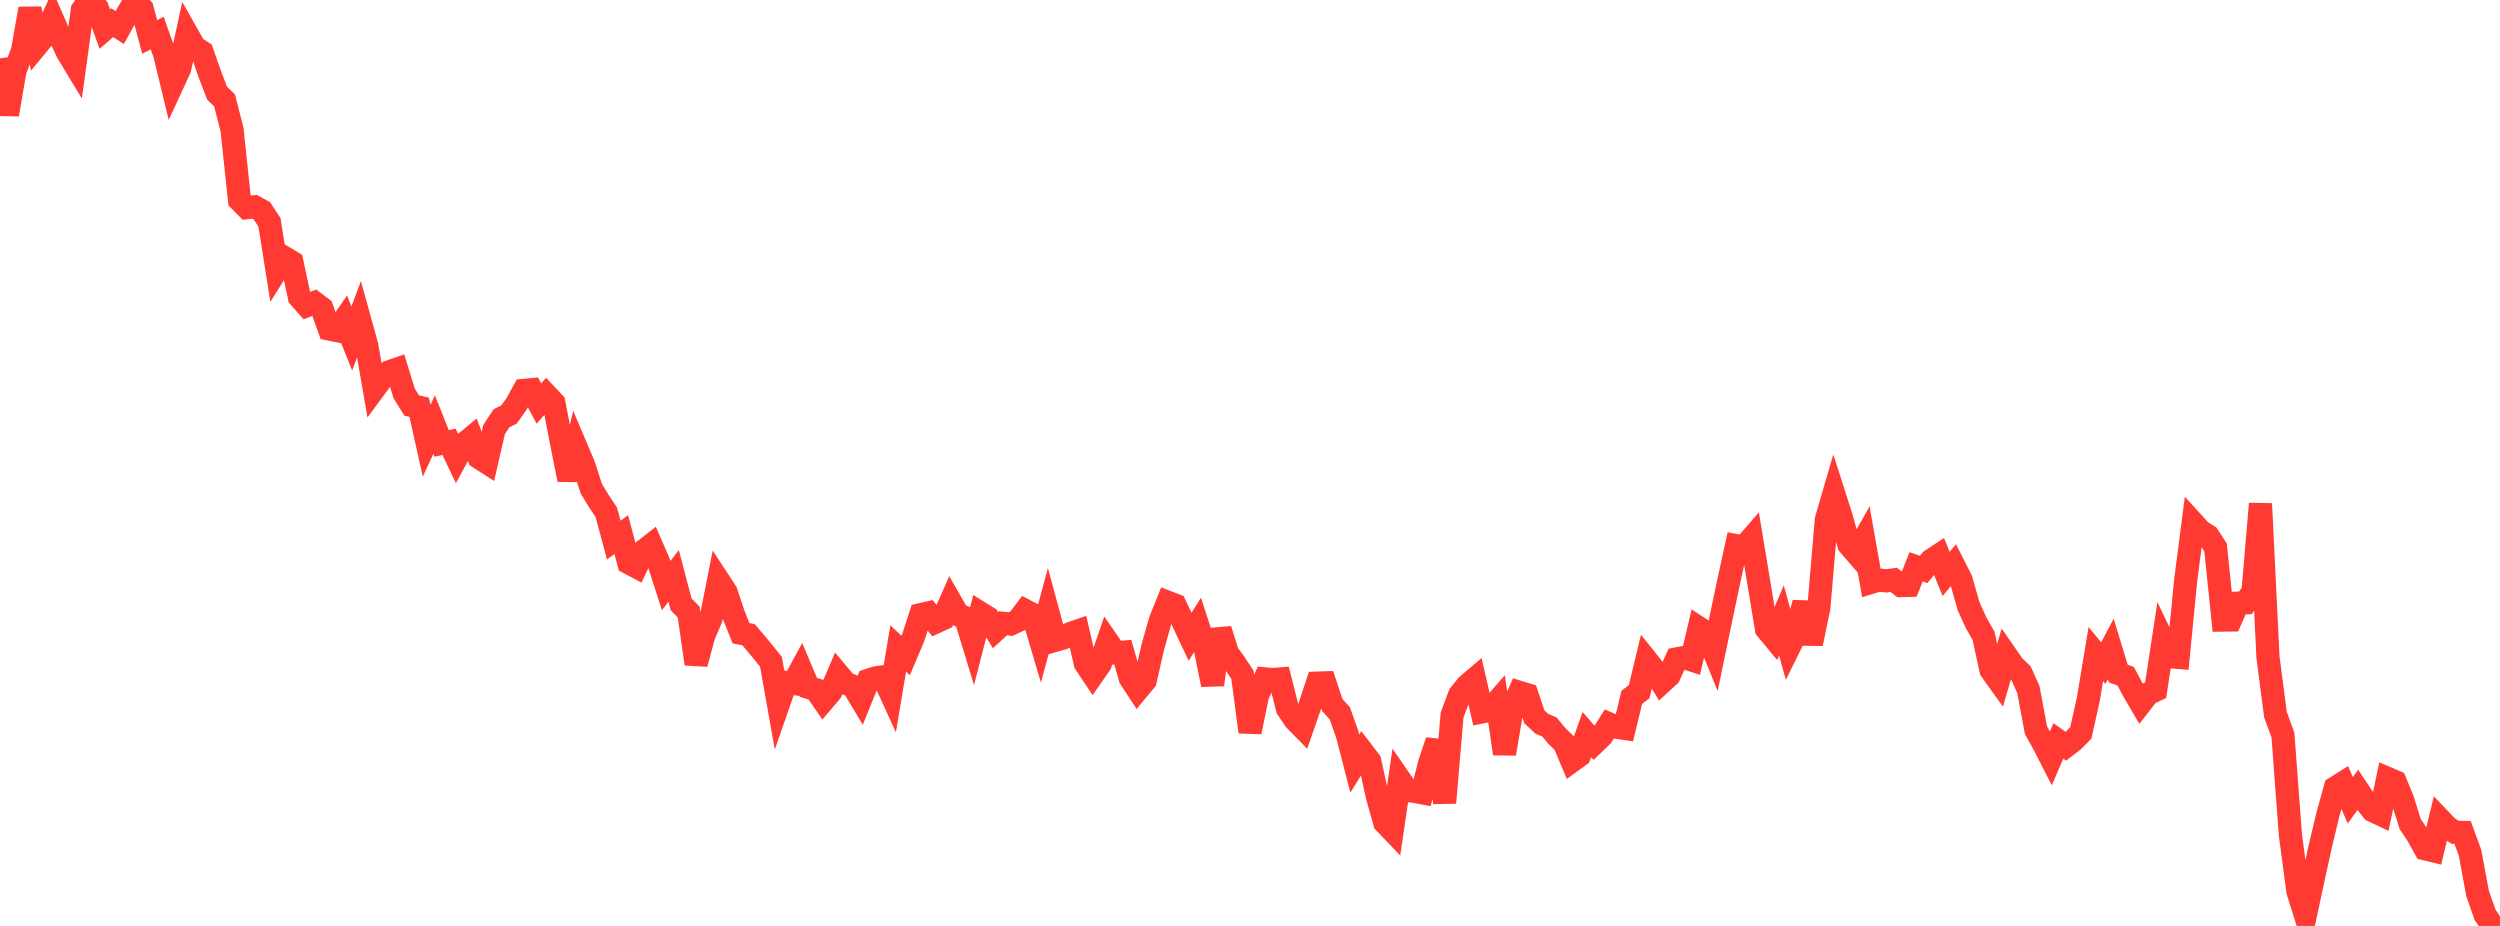 <?xml version="1.0" standalone="no"?>
<!DOCTYPE svg PUBLIC "-//W3C//DTD SVG 1.1//EN" "http://www.w3.org/Graphics/SVG/1.1/DTD/svg11.dtd">

<svg width="135" height="50" viewBox="0 0 135 50" preserveAspectRatio="none" 
  xmlns="http://www.w3.org/2000/svg"
  xmlns:xlink="http://www.w3.org/1999/xlink">


<polyline points="0.0, 3.15 0.404, 6.183 0.808, 3.815 1.213, 2.748 1.617, 0.471 2.021, 2.414 2.425, 1.925 2.829, 1.031 3.234, 1.957 3.638, 2.819 4.042, 3.487 4.446, 0.542 4.85, 0.0 5.254, 0.445 5.659, 1.571 6.063, 1.225 6.467, 1.488 6.871, 0.756 7.275, 0.081 7.68, 0.484 8.084, 1.994 8.488, 1.787 8.892, 2.917 9.296, 4.587 9.701, 3.71 10.105, 1.837 10.509, 2.55 10.913, 2.811 11.317, 3.97 11.722, 5.028 12.126, 5.424 12.53, 7.002 12.934, 10.807 13.338, 11.213 13.743, 11.167 14.147, 11.39 14.551, 12.007 14.955, 14.557 15.359, 13.913 15.763, 14.156 16.168, 16.047 16.572, 16.502 16.976, 16.343 17.38, 16.647 17.784, 17.769 18.189, 17.853 18.593, 17.268 18.997, 18.279 19.401, 17.2 19.805, 18.661 20.21, 20.997 20.614, 20.45 21.018, 20.076 21.422, 19.937 21.826, 21.247 22.231, 21.896 22.635, 21.99 23.039, 23.803 23.443, 22.93 23.847, 23.944 24.251, 23.861 24.656, 24.715 25.06, 23.973 25.464, 23.638 25.868, 24.708 26.272, 24.968 26.677, 23.202 27.081, 22.585 27.485, 22.388 27.889, 21.815 28.293, 21.081 28.698, 21.043 29.102, 21.791 29.506, 21.33 29.91, 21.761 30.314, 23.858 30.719, 25.899 31.123, 24.183 31.527, 25.135 31.931, 26.391 32.335, 27.057 32.74, 27.662 33.144, 29.167 33.548, 28.869 33.952, 30.391 34.356, 30.603 34.76, 29.749 35.165, 29.433 35.569, 30.364 35.973, 31.625 36.377, 31.096 36.781, 32.635 37.186, 33.049 37.59, 35.849 37.994, 34.345 38.398, 33.392 38.802, 31.352 39.207, 31.971 39.611, 33.184 40.015, 34.194 40.419, 34.273 40.823, 34.743 41.228, 35.235 41.632, 35.737 42.036, 38.011 42.44, 36.851 42.844, 36.905 43.249, 36.16 43.653, 37.117 44.057, 37.244 44.461, 37.83 44.865, 37.357 45.269, 36.416 45.674, 36.897 46.078, 37.063 46.482, 37.739 46.886, 36.738 47.29, 36.603 47.695, 36.548 48.099, 37.431 48.503, 35.018 48.907, 35.394 49.311, 34.438 49.716, 33.192 50.12, 33.099 50.524, 33.593 50.928, 33.409 51.332, 32.495 51.737, 33.205 52.141, 33.36 52.545, 34.684 52.949, 33.108 53.353, 33.358 53.757, 34.028 54.162, 33.657 54.566, 33.702 54.97, 33.514 55.374, 32.978 55.778, 33.191 56.183, 34.564 56.587, 33.07 56.991, 34.574 57.395, 34.459 57.799, 34.211 58.204, 34.072 58.608, 35.825 59.012, 36.427 59.416, 35.846 59.82, 34.665 60.225, 35.25 60.629, 35.217 61.033, 36.619 61.437, 37.236 61.841, 36.748 62.246, 34.962 62.65, 33.532 63.054, 32.522 63.458, 32.679 63.862, 33.527 64.266, 34.383 64.671, 33.739 65.075, 34.987 65.479, 36.976 65.883, 33.992 66.287, 35.277 66.692, 35.831 67.096, 36.448 67.5, 39.527 67.904, 37.558 68.308, 36.658 68.713, 36.697 69.117, 36.664 69.521, 38.266 69.925, 38.864 70.329, 39.276 70.734, 38.114 71.138, 36.889 71.542, 36.874 71.946, 38.076 72.35, 38.52 72.754, 39.665 73.159, 41.23 73.563, 40.579 73.967, 41.107 74.371, 42.983 74.775, 44.419 75.18, 44.842 75.584, 42.094 75.988, 42.682 76.392, 42.735 76.796, 42.811 77.201, 41.201 77.605, 40.015 78.009, 43.348 78.413, 38.611 78.817, 37.527 79.222, 37.02 79.626, 36.676 80.03, 38.442 80.434, 38.36 80.838, 37.898 81.243, 40.701 81.647, 38.318 82.051, 37.388 82.455, 37.512 82.859, 38.716 83.263, 39.087 83.668, 39.254 84.072, 39.743 84.476, 40.137 84.88, 41.095 85.284, 40.803 85.689, 39.665 86.093, 40.13 86.497, 39.742 86.901, 39.096 87.305, 39.276 87.71, 39.333 88.114, 37.662 88.518, 37.342 88.922, 35.664 89.326, 36.171 89.731, 36.849 90.135, 36.477 90.539, 35.58 90.943, 35.502 91.347, 35.636 91.751, 33.918 92.156, 34.182 92.56, 35.178 92.964, 33.235 93.368, 31.321 93.772, 29.469 94.177, 29.546 94.581, 29.08 94.985, 31.519 95.389, 33.967 95.793, 34.454 96.198, 33.501 96.602, 34.966 97.006, 34.148 97.41, 32.545 97.814, 34.757 98.219, 32.811 98.623, 28.057 99.027, 26.674 99.431, 27.938 99.835, 29.403 100.24, 29.873 100.644, 29.163 101.048, 31.445 101.452, 31.322 101.856, 31.367 102.26, 31.312 102.665, 31.622 103.069, 31.612 103.473, 30.606 103.877, 30.75 104.281, 30.261 104.686, 29.993 105.09, 30.99 105.494, 30.512 105.898, 31.31 106.302, 32.728 106.707, 33.623 107.111, 34.336 107.515, 36.189 107.919, 36.752 108.323, 35.372 108.728, 35.957 109.132, 36.345 109.536, 37.245 109.94, 39.424 110.344, 40.149 110.749, 40.941 111.153, 40.008 111.557, 40.297 111.961, 39.986 112.365, 39.575 112.769, 37.758 113.174, 35.319 113.578, 35.81 113.982, 35.043 114.386, 36.369 114.79, 36.52 115.195, 37.287 115.599, 37.977 116.003, 37.46 116.407, 37.268 116.811, 34.615 117.216, 35.463 117.62, 35.498 118.024, 31.361 118.428, 28.239 118.832, 28.682 119.237, 28.941 119.641, 29.561 120.045, 33.485 120.449, 33.48 120.853, 32.569 121.257, 32.553 121.662, 31.947 122.066, 27.201 122.47, 35.484 122.874, 38.587 123.278, 39.688 123.683, 45.097 124.087, 48.131 124.491, 49.415 124.895, 47.53 125.299, 45.682 125.704, 43.993 126.108, 42.538 126.512, 42.284 126.916, 43.215 127.32, 42.659 127.725, 43.268 128.129, 43.774 128.533, 43.965 128.937, 42.039 129.341, 42.212 129.746, 43.205 130.15, 44.497 130.554, 45.103 130.958, 45.836 131.362, 45.935 131.766, 44.259 132.171, 44.682 132.575, 44.941 132.979, 44.95 133.383, 46.052 133.787, 48.239 134.192, 49.396 134.596, 50.0 135.0, 49.723" fill="none" stroke="#ff3a33" stroke-width="1.25"/>

</svg>